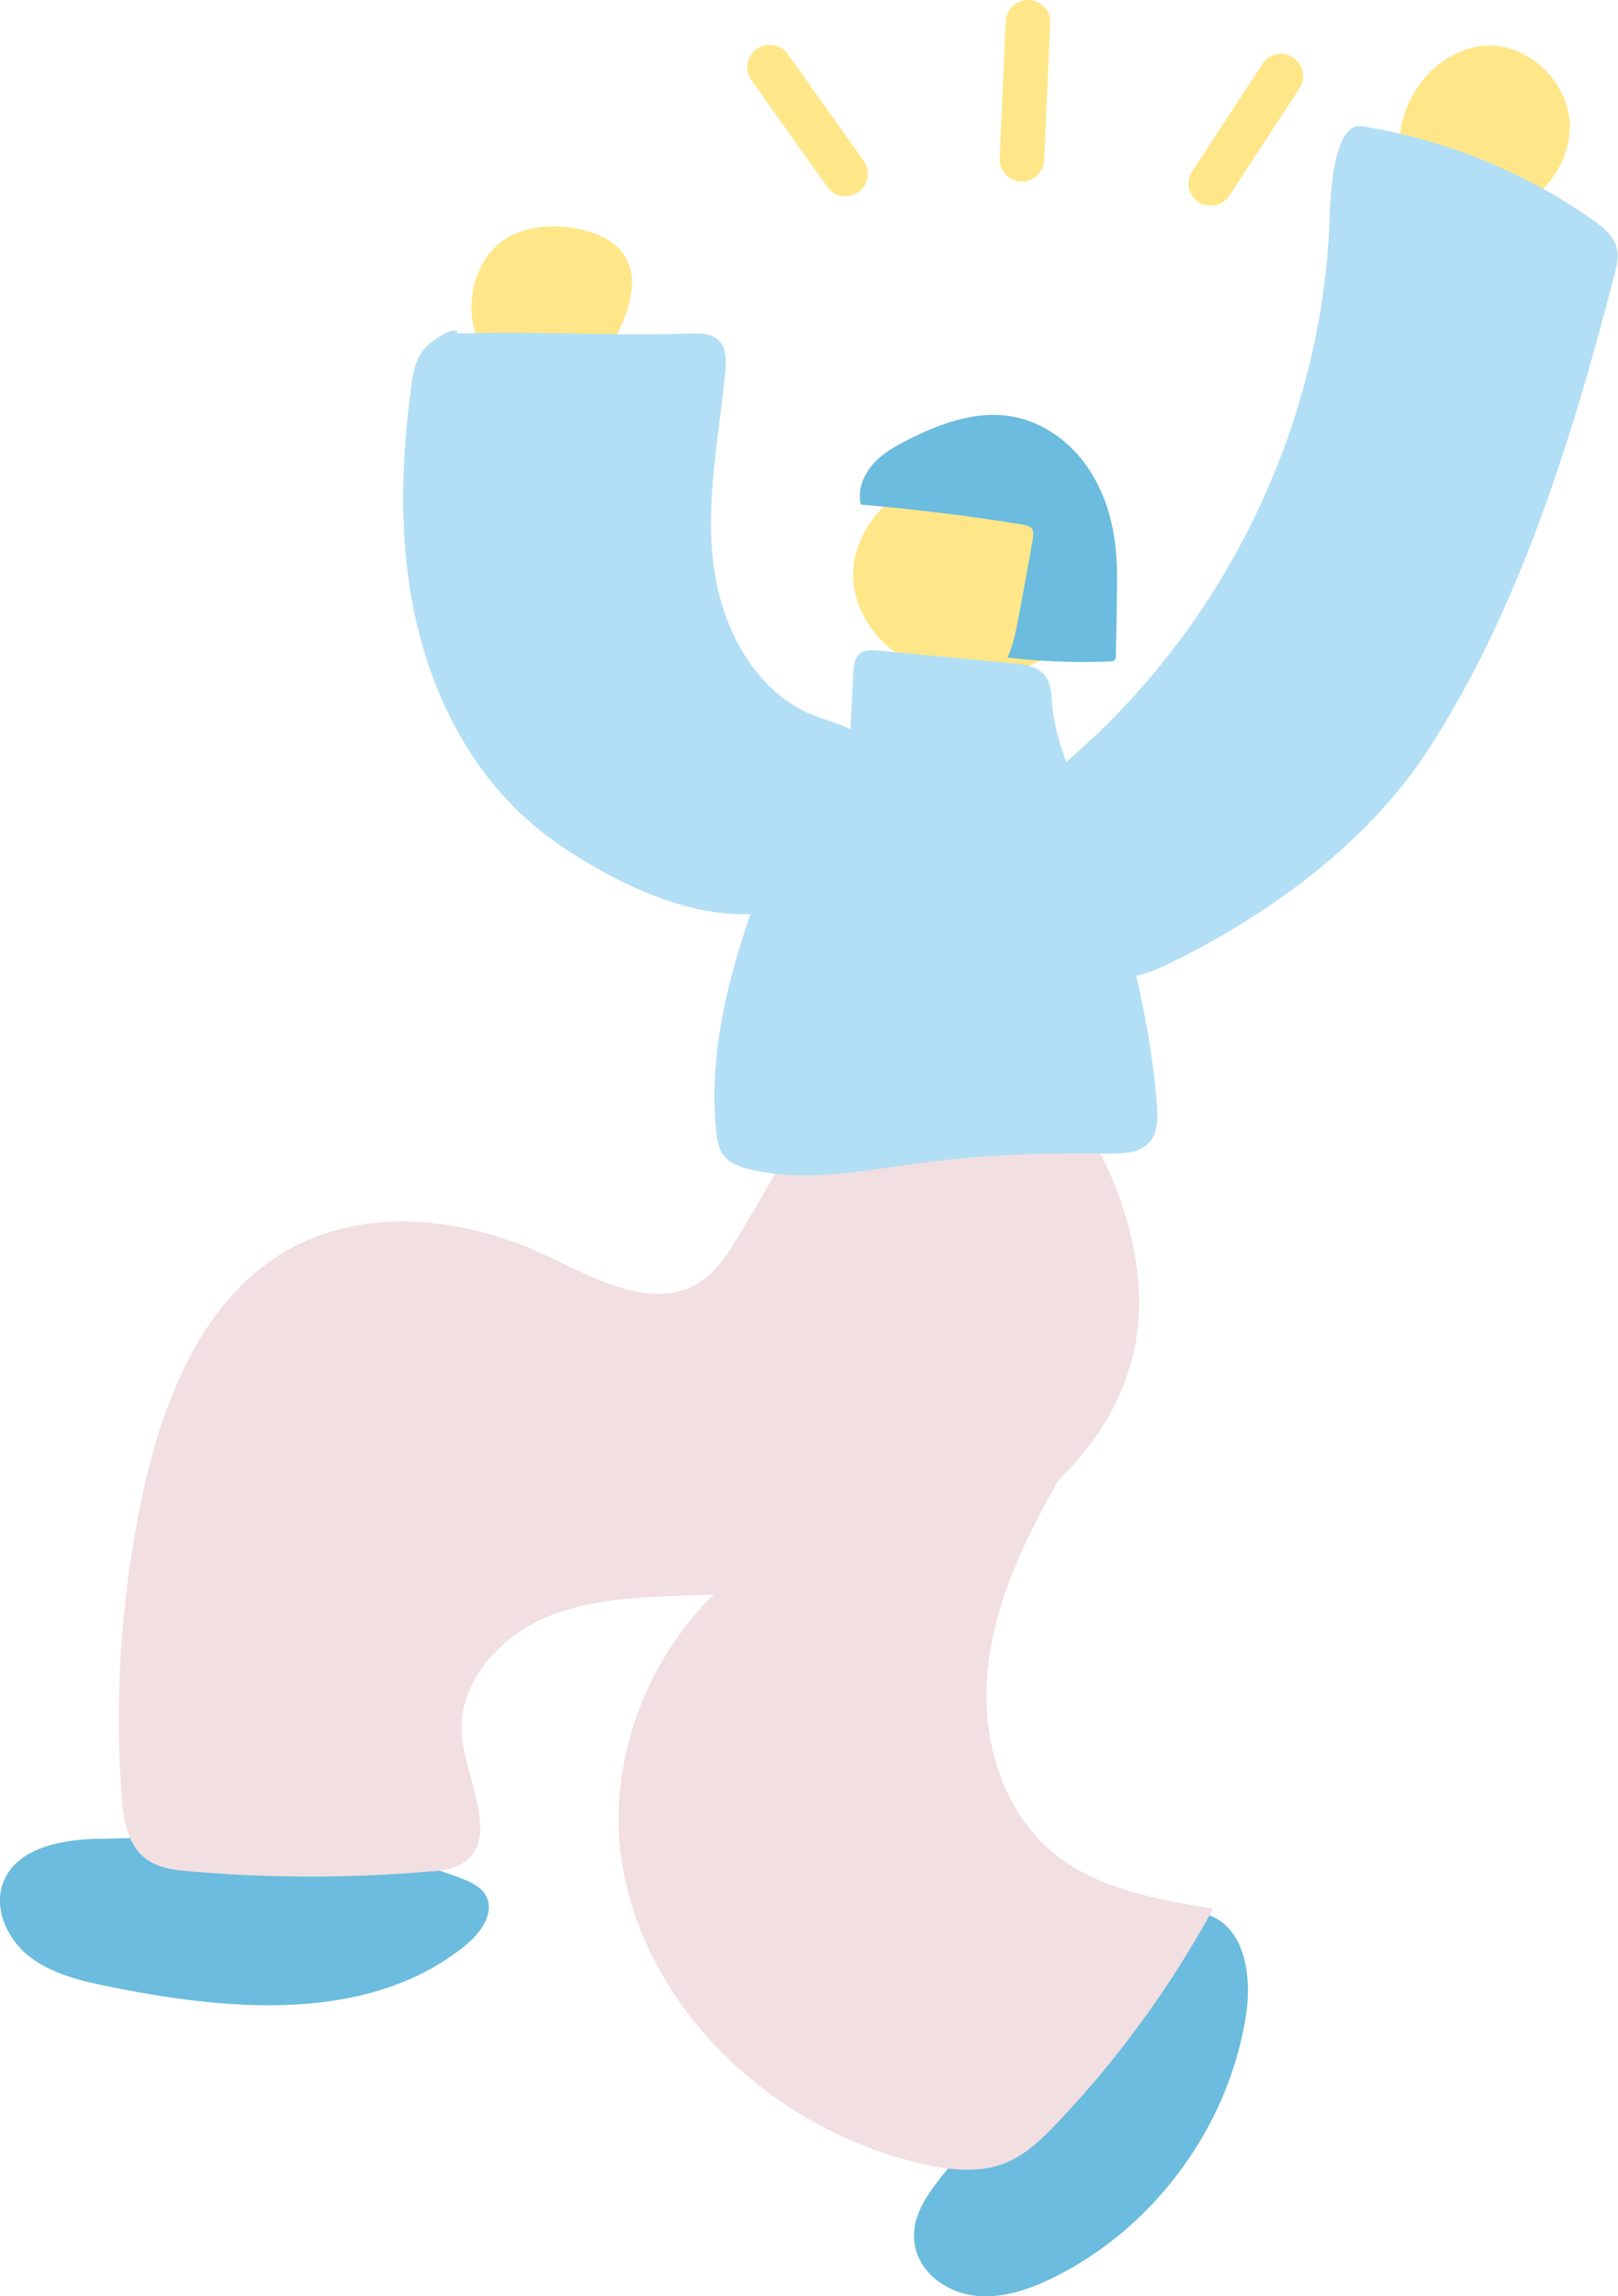<svg width="74" height="105" fill="none" xmlns="http://www.w3.org/2000/svg"><g clip-path="url(#clip0_231_2074)"><path d="M43.346 21.535c.801-.19 1.762-.364 2.693-.19 1.034.204 2.038.612 2.795 1.266.771.64 1.295 1.527 1.368 2.457.03.277.044.873.044.873 0 1.498-.8 2.98-2.125 3.926-.35.247-.728.465-1.15.61-.539.19-1.121.248-1.689.291-.917.058-1.848.058-2.722-.174-2.227-.582-3.74-2.69-3.522-4.711.218-2.022 2.052-3.81 4.294-4.334l.014-.014zM65.674 3.039c.583-.48 1.281-.829 2.024-.93 1.98-.277 3.944 1.453 4.09 3.445.13 1.993-1.441 3.912-3.392 4.32.583 1.337-2.445.988-3.711-.844-1.267-1.832-.713-4.58 1.004-5.991h-.014zM23.347 10.79c.903-.466 1.965-.524 2.97-.35.916.16 1.892.567 2.328 1.382.437.814.262 1.817-.072 2.675-.335.858-.83 1.658-1.02 2.56-.32 1.497-3.784 1.003-5.181-.655-1.397-1.672-.946-4.595.975-5.613z" fill="#FFE789"/><path d="M41.556 20.095c1.47-.741 3.115-1.337 4.745-1.047 1.397.248 2.635 1.149 3.435 2.312.8 1.164 1.208 2.56 1.31 3.97.058.698.044 1.41.03 2.108 0 .858-.03 1.716-.044 2.574 0 .058 0 .116-.044.16-.044.073-.146.073-.233.073-1.557.072-3.13 0-4.672-.175.29-.669.422-1.396.553-2.123.204-1.09.407-2.195.597-3.286.029-.174.058-.363-.059-.509-.087-.102-.247-.13-.378-.16a97.547 97.547 0 00-7.423-.916c-.16-.61.087-1.309.524-1.817.436-.51 1.033-.844 1.63-1.15l.029-.014zM4.498 84.09a77.62 77.62 0 018.427.16c1.907-.145 5.11.494 8.137 1.629.437.174.917.378 1.15.785.451.785-.233 1.745-.946 2.312-4.381 3.533-10.699 2.995-16.23 1.876-1.295-.262-2.62-.568-3.668-1.367C.32 88.685-.335 87.23.175 86.01c.655-1.542 2.649-1.876 4.323-1.934v.014zm47.072 4.667c1.063-.843 2.416-1.643 3.697-1.192 1.689.596 1.994 2.836 1.718 4.595-.786 5.046-4.134 9.641-8.704 11.938-1.121.567-2.358 1.003-3.61.887-1.252-.116-2.489-.93-2.795-2.152-.596-2.472 2.635-4.144 3.377-6.587.48-1.57 3.1-4.93 6.317-7.489z" fill="#6BBCDE"/><path d="M13.246 57.117c3.566-1.978 8.078-1.44 11.76.305 2.242 1.062 4.891 2.545 6.973 1.221.77-.494 1.295-1.294 1.775-2.079a85.821 85.821 0 004.178-7.721c.626-1.323 4.44-2.341 7.408-1.062 2.97 1.265 4.935 4.203 5.954 7.256.655 1.934.99 4.014.698 6.035-.611 4.217-3.915 7.677-7.772 9.48-3.858 1.818-8.21 2.24-12.474 2.4-2.358.087-4.79.116-6.929 1.076-2.154.96-3.959 3.126-3.682 5.467.247 2.05 1.746 4.682-.03 5.744-.407.247-.902.305-1.382.334a63.54 63.54 0 01-11.033 0c-.699-.058-1.441-.145-2.009-.567-.859-.64-1.048-1.847-1.12-2.923-.335-4.594 0-9.233.96-13.74.946-4.407 2.795-9.06 6.74-11.24l-.015.014z" fill="#F2DFE1"/><path d="M38.776 69.695c-3.203-.524-1.398-2.632.611-4.552 1.456-1.396 3.144-2.733 5.138-2.995 1.994-.262 4.323 1.003 4.512 3.01.117 1.221-.538 2.37-1.135 3.446-1.412 2.56-2.59 5.337-2.766 8.245-.174 2.922.786 6.02 3.043 7.881 2.008 1.658 4.73 2.123 7.306 2.545a46.458 46.458 0 01-7.146 9.815c-.684.727-1.427 1.44-2.358 1.817-1.208.495-2.591.32-3.858.03-6.695-1.542-12.604-6.995-13.682-13.785-1.062-6.776 3.566-14.265 10.335-15.457z" fill="#F2DFE1"/><path d="M38.878 33.764c.043-.99.102-1.978.145-2.981.015-.35.058-.742.35-.93.218-.146.51-.132.771-.103 2.067.19 4.134.393 6.186.582.524.044 1.106.13 1.441.538.306.364.306.872.35 1.352.116 1.31.61 2.545 1.077 3.781 1.804 4.668 3.318 9.51 3.711 14.497.044.611.059 1.309-.364 1.76-.45.48-1.193.494-1.848.494-2.795-.043-5.59.044-8.355.393-2.693.349-5.444.96-8.064.32-.436-.102-.888-.262-1.164-.611-.262-.32-.32-.756-.364-1.163-.451-4.639 1.237-9.176 2.897-13.523.83-2.181 1.892-4.61 3.23-4.377v-.03z" fill="#B2DFF5"/><path d="M19.33 16.053c.35-.509 1.587-1.236 1.601-.8 3.74-.116 6.9.117 10.64 0 .451-.014.96 0 1.281.291.378.35.364.945.32 1.469-.29 2.908-.888 5.816-.553 8.71.335 2.893 1.863 5.889 4.57 6.98.728.29 1.529.45 2.155.916.742.552 1.12 1.497 1.179 2.428.174 2.748-2.315 5.133-5.037 5.627-2.707.495-5.472-.48-7.888-1.803-1.267-.698-2.475-1.483-3.552-2.457-2.62-2.356-4.265-5.671-5.036-9.103-.757-3.446-.684-7.023-.219-10.513.073-.61.175-1.236.524-1.745h.015zm28.528 19.529c7.759-6.137 12.635-15.777 12.955-25.665.058-1.687.306-4.333 1.485-4.144a25.306 25.306 0 0110.596 4.318c.422.306.859.655 1.019 1.15.145.435.029.915-.087 1.366-1.922 7.43-4.338 15.268-8.53 21.71-2.78 4.275-7.321 7.56-11.906 9.786-1.165.567-2.577.96-3.683.305-.48-.276-.83-.727-1.15-1.178a13.841 13.841 0 01-1.921-3.955c-.233-.756-.393-1.6-.073-2.326.262-.568.786-.975 1.266-1.353l.03-.014z" fill="#B2DFF5"/><path d="M57.727 2.923c.306-.466.946-.611 1.412-.291.466.305.611.945.291 1.41l-3.202 4.9c-.19.306-.524.466-.859.466-.189 0-.378-.058-.553-.16-.466-.305-.611-.945-.29-1.41l3.201-4.9v-.015zM47.058 0c.568.029 1.005.494.975 1.061l-.276 6.268c-.03.552-.48.974-1.019.974h-.044a1.013 1.013 0 01-.975-1.062l.277-6.267A1.022 1.022 0 0147.058 0zM34.613 2.239a1.027 1.027 0 011.427.247l3.464 4.871a1.025 1.025 0 01-.844 1.614.98.98 0 01-.83-.436l-3.464-4.871a1.025 1.025 0 01.247-1.425z" fill="#FFE789"/></g><defs><clipPath id="clip0_231_2074"><path fill="#fff" d="M0 0h74v105H0z"/></clipPath></defs></svg>